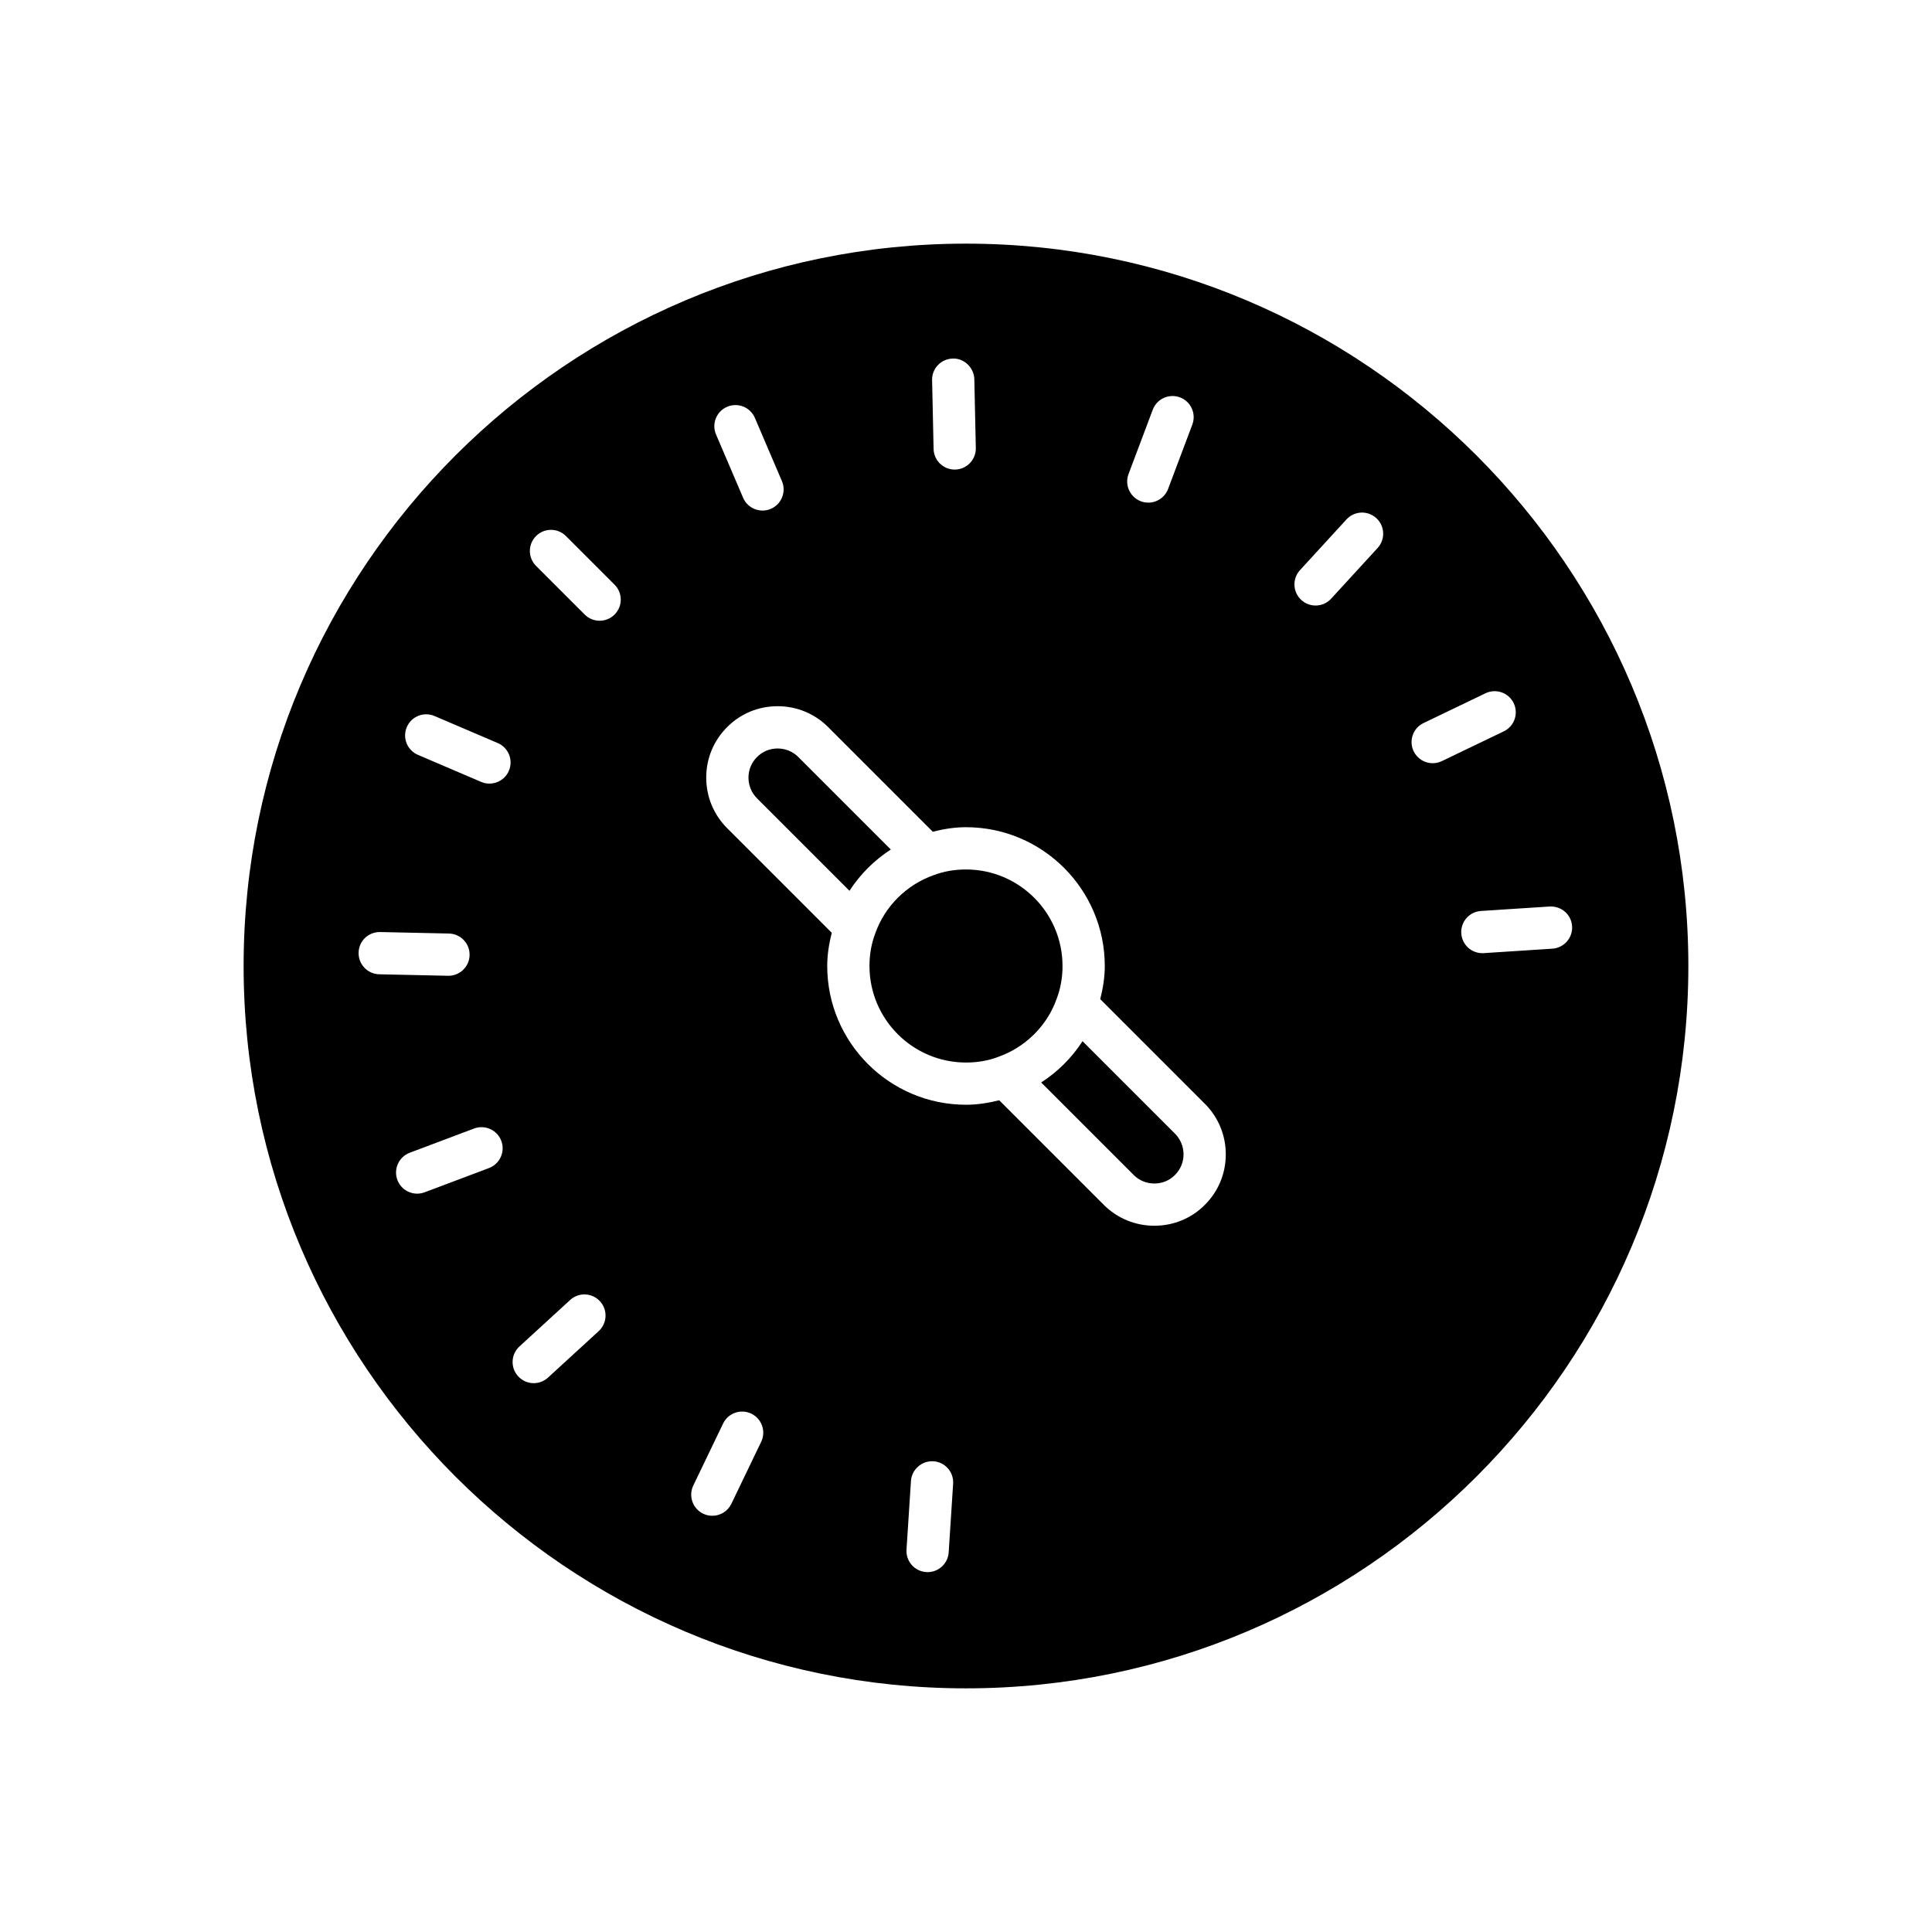 <?xml version="1.0" encoding="UTF-8"?>
<!-- Uploaded to: ICON Repo, www.svgrepo.com, Generator: ICON Repo Mixer Tools -->
<svg fill="#000000" width="800px" height="800px" version="1.1" viewBox="144 144 512 512" xmlns="http://www.w3.org/2000/svg">
 <g>
  <path d="m369.12 380.07c2.816-4.359 6.57-8.109 10.957-10.941l-24.508-24.508c-1.461-1.461-3.414-2.266-5.496-2.266h-0.023c-2.062 0.004-3.981 0.805-5.41 2.242-1.484 1.469-2.281 3.391-2.289 5.453-0.004 2.09 0.801 4.051 2.266 5.519z"/>
  <path d="m444.43 455.38c1.461 1.461 3.41 2.262 5.496 2.262h0.023c2.062-0.004 3.984-0.801 5.41-2.242 1.484-1.469 2.281-3.391 2.289-5.453 0.004-2.09-0.801-4.051-2.266-5.519l-24.5-24.5c-2.816 4.359-6.57 8.109-10.961 10.941z"/>
  <path d="m374.42 400c0 14.105 11.473 25.582 25.582 25.582 3.035 0 5.891-0.496 8.488-1.48 7.285-2.555 13.059-8.324 15.562-15.48 1.031-2.734 1.527-5.59 1.527-8.621 0-14.105-11.473-25.582-25.582-25.582-3.035 0-5.891 0.496-8.488 1.48-7.285 2.555-13.059 8.324-15.562 15.48-1.031 2.731-1.527 5.586-1.527 8.621z"/>
  <path d="m400 591.43c105.56 0 191.43-85.875 191.43-191.43s-85.875-191.43-191.43-191.43c-105.56-0.004-191.44 85.875-191.44 191.43s85.879 191.43 191.44 191.43zm-126.42-137.88-17.055 6.422c-0.652 0.242-1.316 0.359-1.973 0.359-2.262 0-4.394-1.383-5.238-3.625-1.086-2.894 0.375-6.121 3.266-7.215l17.055-6.422c2.894-1.078 6.121 0.371 7.215 3.266 1.086 2.894-0.379 6.121-3.269 7.215zm121.83 101.84c-0.191 2.965-2.656 5.238-5.582 5.238-0.121 0-0.242-0.004-0.367-0.012-3.086-0.199-5.426-2.863-5.227-5.949l1.18-18.191c0.199-3.086 2.93-5.41 5.949-5.227 3.086 0.199 5.426 2.863 5.227 5.949zm165.21-165.93c0.199 3.082-2.141 5.746-5.227 5.949l-18.191 1.18c-0.125 0.008-0.246 0.012-0.367 0.012-2.926 0-5.391-2.273-5.582-5.238-0.199-3.082 2.141-5.746 5.227-5.949l18.191-1.176c3.148-0.156 5.75 2.141 5.949 5.223zm-39.371-53.84 16.426-7.898c2.785-1.332 6.129-0.168 7.469 2.621 1.34 2.785 0.168 6.129-2.621 7.469l-16.426 7.894c-0.781 0.375-1.609 0.551-2.422 0.551-2.082 0-4.082-1.168-5.047-3.172-1.336-2.781-0.164-6.125 2.621-7.465zm-32.734-40.531 12.316-13.434c2.09-2.285 5.633-2.434 7.91-0.344 2.281 2.09 2.434 5.633 0.344 7.91l-12.316 13.434c-1.105 1.207-2.617 1.816-4.129 1.816-1.352 0-2.707-0.488-3.781-1.469-2.281-2.098-2.434-5.637-0.344-7.914zm-45.441-25.461 6.422-17.055c1.09-2.891 4.316-4.348 7.215-3.266 2.891 1.09 4.356 4.32 3.266 7.215l-6.422 17.055c-0.844 2.242-2.977 3.625-5.238 3.625-0.656 0-1.324-0.117-1.973-0.359-2.894-1.09-4.359-4.32-3.269-7.215zm-46.586-30.605c2.957-0.141 5.648 2.387 5.719 5.477l0.395 18.223c0.066 3.09-2.387 5.648-5.477 5.719h-0.121c-3.035 0-5.527-2.426-5.594-5.477l-0.395-18.223c-0.074-3.094 2.379-5.652 5.473-5.719zm-59.785 12.777c2.832-1.207 6.133 0.098 7.348 2.945l7.168 16.758c1.215 2.844-0.105 6.133-2.945 7.348-0.715 0.305-1.461 0.453-2.199 0.453-2.172 0-4.242-1.273-5.148-3.398l-7.168-16.758c-1.219-2.844 0.102-6.133 2.945-7.348zm0.02 84.875c3.492-3.531 8.23-5.512 13.297-5.523h0.055c5.074 0 9.836 1.969 13.41 5.547l27.719 27.719c2.797-0.711 5.711-1.199 8.797-1.199 20.277 0 36.777 16.5 36.777 36.777 0 3.062-0.492 5.969-1.203 8.789l27.723 27.723c3.59 3.59 5.559 8.371 5.547 13.465-0.016 5.066-1.992 9.801-5.566 13.34-3.492 3.531-8.23 5.508-13.297 5.523h-0.055c-5.074 0-9.832-1.969-13.41-5.539l-27.719-27.719c-2.801 0.703-5.715 1.191-8.797 1.191-20.277 0-36.777-16.5-36.777-36.777 0-3.062 0.492-5.969 1.203-8.793l-27.723-27.723c-3.59-3.59-5.559-8.371-5.547-13.465 0.016-5.062 1.992-9.797 5.566-13.336zm-8.992 201 7.898-16.426c1.348-2.789 4.691-3.953 7.469-2.621 2.789 1.34 3.961 4.684 2.621 7.469l-7.898 16.426c-0.965 2.008-2.965 3.172-5.047 3.172-0.816 0-1.641-0.176-2.422-0.551-2.789-1.34-3.961-4.684-2.621-7.469zm-41.672-251.62c2.188-2.188 5.731-2.188 7.918 0l12.887 12.887c2.188 2.188 2.188 5.731 0 7.918-1.094 1.094-2.527 1.641-3.957 1.641-1.434 0-2.863-0.547-3.957-1.641l-12.887-12.887c-2.191-2.188-2.191-5.731-0.004-7.918zm-4.398 214.77 13.434-12.316c2.277-2.09 5.82-1.938 7.91 0.344s1.934 5.82-0.344 7.91l-13.434 12.316c-1.078 0.984-2.434 1.473-3.781 1.473-1.516 0-3.027-0.609-4.129-1.816-2.09-2.281-1.938-5.82 0.344-7.91zm-29.855-164.13c1.215-2.848 4.508-4.164 7.348-2.945l16.758 7.168c2.844 1.215 4.164 4.504 2.945 7.348-0.906 2.125-2.977 3.398-5.148 3.398-0.734 0-1.48-0.148-2.199-0.453l-16.758-7.168c-2.84-1.219-4.16-4.504-2.945-7.348zm-7.059 54.305 18.223 0.395c3.09 0.066 5.543 2.625 5.477 5.719-0.066 3.051-2.562 5.477-5.594 5.477h-0.121l-18.223-0.395c-3.09-0.066-5.543-2.625-5.477-5.719 0.062-3.094 2.543-5.508 5.715-5.477z"/>
 </g>
</svg>
